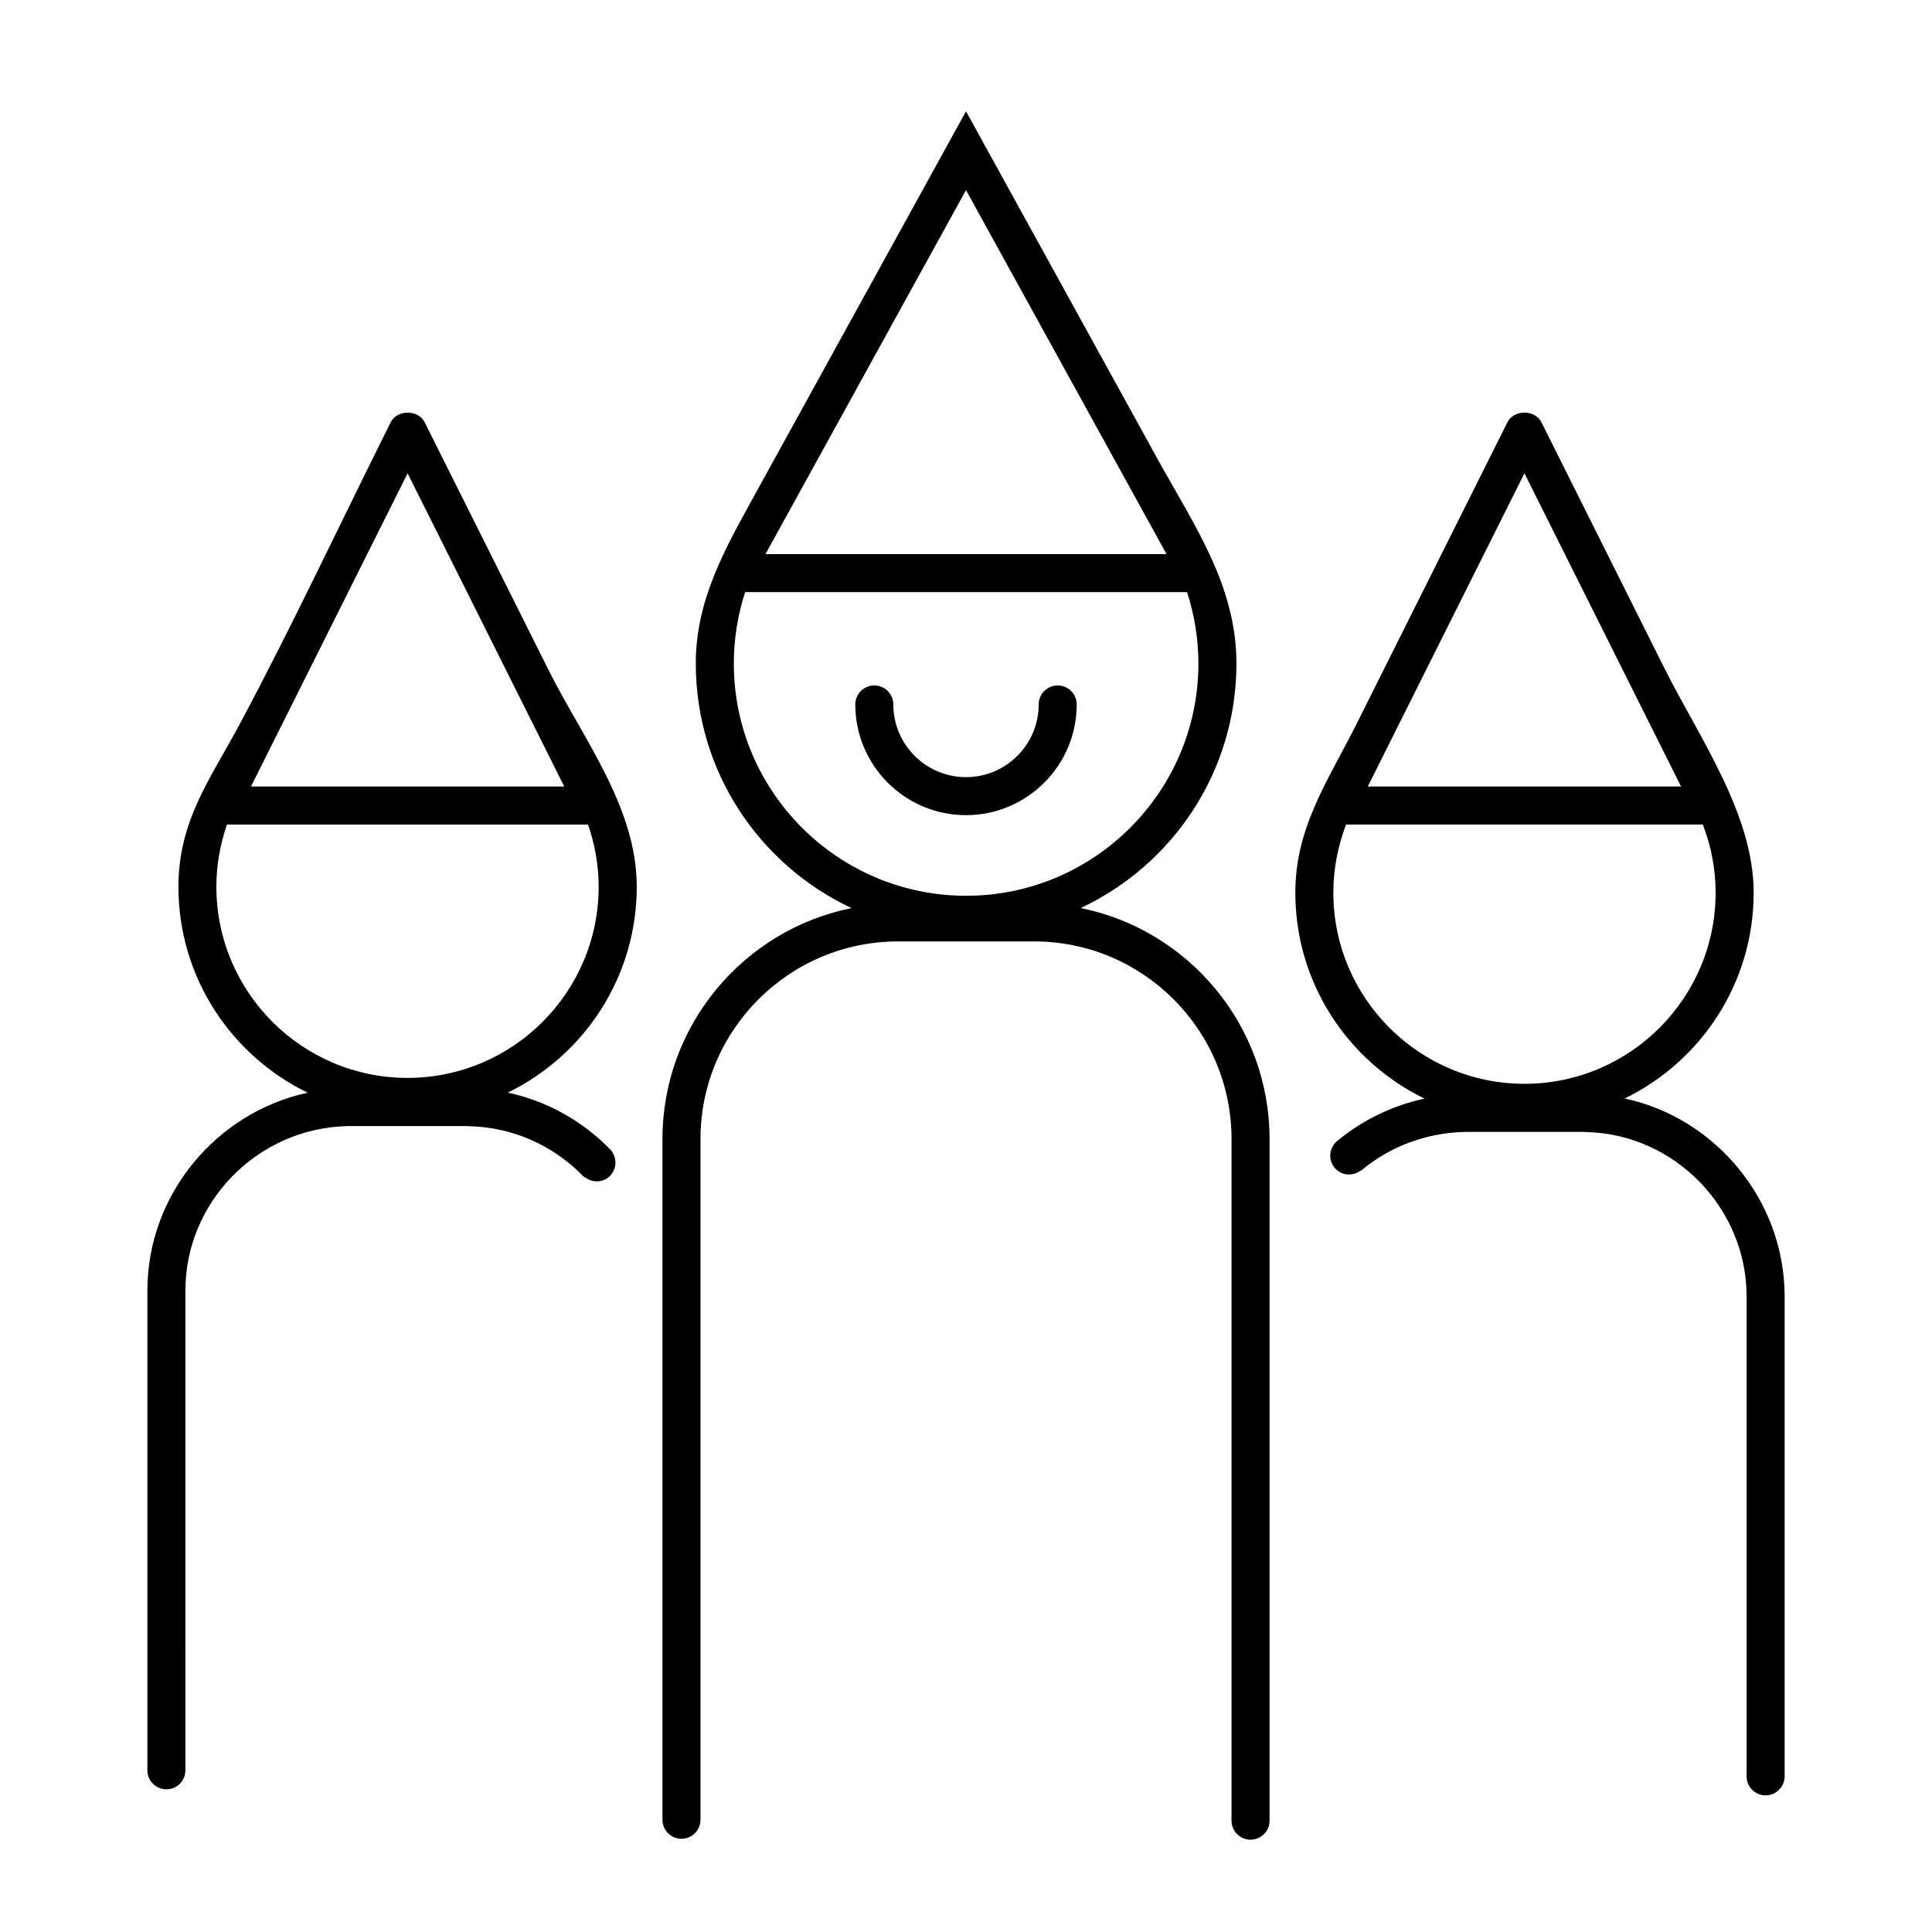 <?xml version="1.0" encoding="UTF-8"?>
<!-- Uploaded to: SVG Repo, www.svgrepo.com, Generator: SVG Repo Mixer Tools -->
<svg fill="#000000" width="800px" height="800px" version="1.1" viewBox="144 144 512 512" xmlns="http://www.w3.org/2000/svg">
 <g>
  <path d="m183.06 485.99v127.16c0 2.781 2.258 5.039 5.039 5.039s5.039-2.258 5.039-5.039v-7.117l-0.004-120.04c0-23.371 18.977-42.898 42.715-43.559 0.277-0.031 0.551-0.02 0.816-0.02h30.633c0.266 0 0.539-0.012 1.223 0.047 11.324 0.309 21.949 4.977 29.938 13.145 0.223 0.227 0.504 0.336 0.75 0.516 1.949 1.375 4.609 1.293 6.375-0.43 1.988-1.945 2.023-5.133 0.086-7.125-7.531-7.715-17-12.855-27.109-15.012 20.219-9.859 34.184-30.551 34.184-54.559 0-21.078-14.223-39.137-23.41-57.516-8.387-16.773-16.773-33.539-25.16-50.309-2.543-5.082-5.082-10.168-7.629-15.254-1.707-3.414-7.305-3.414-9.012 0-13.281 26.555-25.895 53.57-39.887 79.758-7.836 14.664-16.363 25.754-16.363 43.316 0 24.031 13.996 44.742 34.242 54.586-24.141 5.211-42.465 26.941-42.465 52.414zm68.965-216.56 41.508 83.004h-83.016zm-50.684 109.57c0-5.773 1.02-11.305 2.805-16.48h95.699c1.789 5.176 2.805 10.707 2.805 16.48 0 27.93-22.727 50.656-50.656 50.656-27.926 0-50.652-22.727-50.652-50.656z"/>
  <path d="m608.74 380.56c0-20.895-14.551-41.266-23.781-59.727-8.637-17.27-17.277-34.543-25.91-51.812-2.188-4.367-4.375-8.742-6.555-13.109-1.707-3.414-7.305-3.414-9.012 0-13.32 26.637-26.648 53.273-39.969 79.914-7.465 14.934-16.238 27.293-16.238 44.734 0 24.027 13.992 44.738 34.238 54.582-8.438 1.82-16.438 5.652-23.16 11.25-2.141 1.785-2.43 4.957-0.648 7.094 1.664 2 4.523 2.309 6.637 0.898 0.145-0.102 0.316-0.133 0.457-0.246 7.531-6.266 17.004-9.863 27.09-10.152 0.277-0.031 0.551-0.016 0.82-0.02h30.633c0.273 0 0.551-0.012 1.223 0.047 23.328 0.629 42.305 20.184 42.305 43.578v127.16c0 2.781 2.258 5.039 5.039 5.039s5.039-2.258 5.039-5.039v-127.16c0-25.574-18.434-47.375-42.391-52.477 20.211-9.852 34.184-30.543 34.184-54.555zm-60.754-111.13 41.508 83.004h-83.023zm0.02 161.79c-27.93 0-50.656-22.727-50.656-50.656 0-6.363 1.23-12.434 3.379-18.051h94.547c2.152 5.617 3.379 11.684 3.379 18.051 0.008 27.93-22.719 50.656-50.648 50.656z"/>
  <path d="m319.56 445.86v180.4c0 2.781 2.258 5.039 5.039 5.039s5.031-2.254 5.039-5.039v-180.4c0-28.879 23.496-52.375 52.375-52.375h36.047c28.844 0 52.305 23.496 52.305 52.375v180.64c0 2.781 2.258 5.039 5.039 5.039s5.039-2.258 5.039-5.039v-180.64c0-30.207-21.543-55.469-50.047-61.219 24.363-11.438 41.273-36.117 41.273-64.816 0-20.711-11.367-36.875-20.93-54.234-7.863-14.273-15.723-28.547-23.59-42.824-9.055-16.422-18.102-32.852-27.148-49.273 0 0-56.164 101.96-56.227 102.08-7.824 14.203-15.383 27.559-15.383 44.266 0 28.691 16.914 53.379 41.273 64.816-28.539 5.738-50.105 31-50.105 61.207zm80.441-251.48 53.137 96.461-106.27-0.004zm-61.531 125.45c0-6.602 1.074-12.953 3.004-18.918h117.11c1.934 5.965 3.004 12.316 3.004 18.918 0 33.945-27.613 61.559-61.559 61.559-33.945 0-61.559-27.613-61.559-61.559z"/>
  <path d="m429.34 330.69c0-2.781-2.258-5.039-5.039-5.039s-5.039 2.258-5.039 5.039c0 10.621-8.641 19.262-19.262 19.262s-19.262-8.641-19.262-19.262c0-2.781-2.258-5.039-5.039-5.039s-5.039 2.258-5.039 5.039c0 16.172 13.16 29.336 29.336 29.336 16.184 0.004 29.344-13.16 29.344-29.336z"/>
 </g>
</svg>